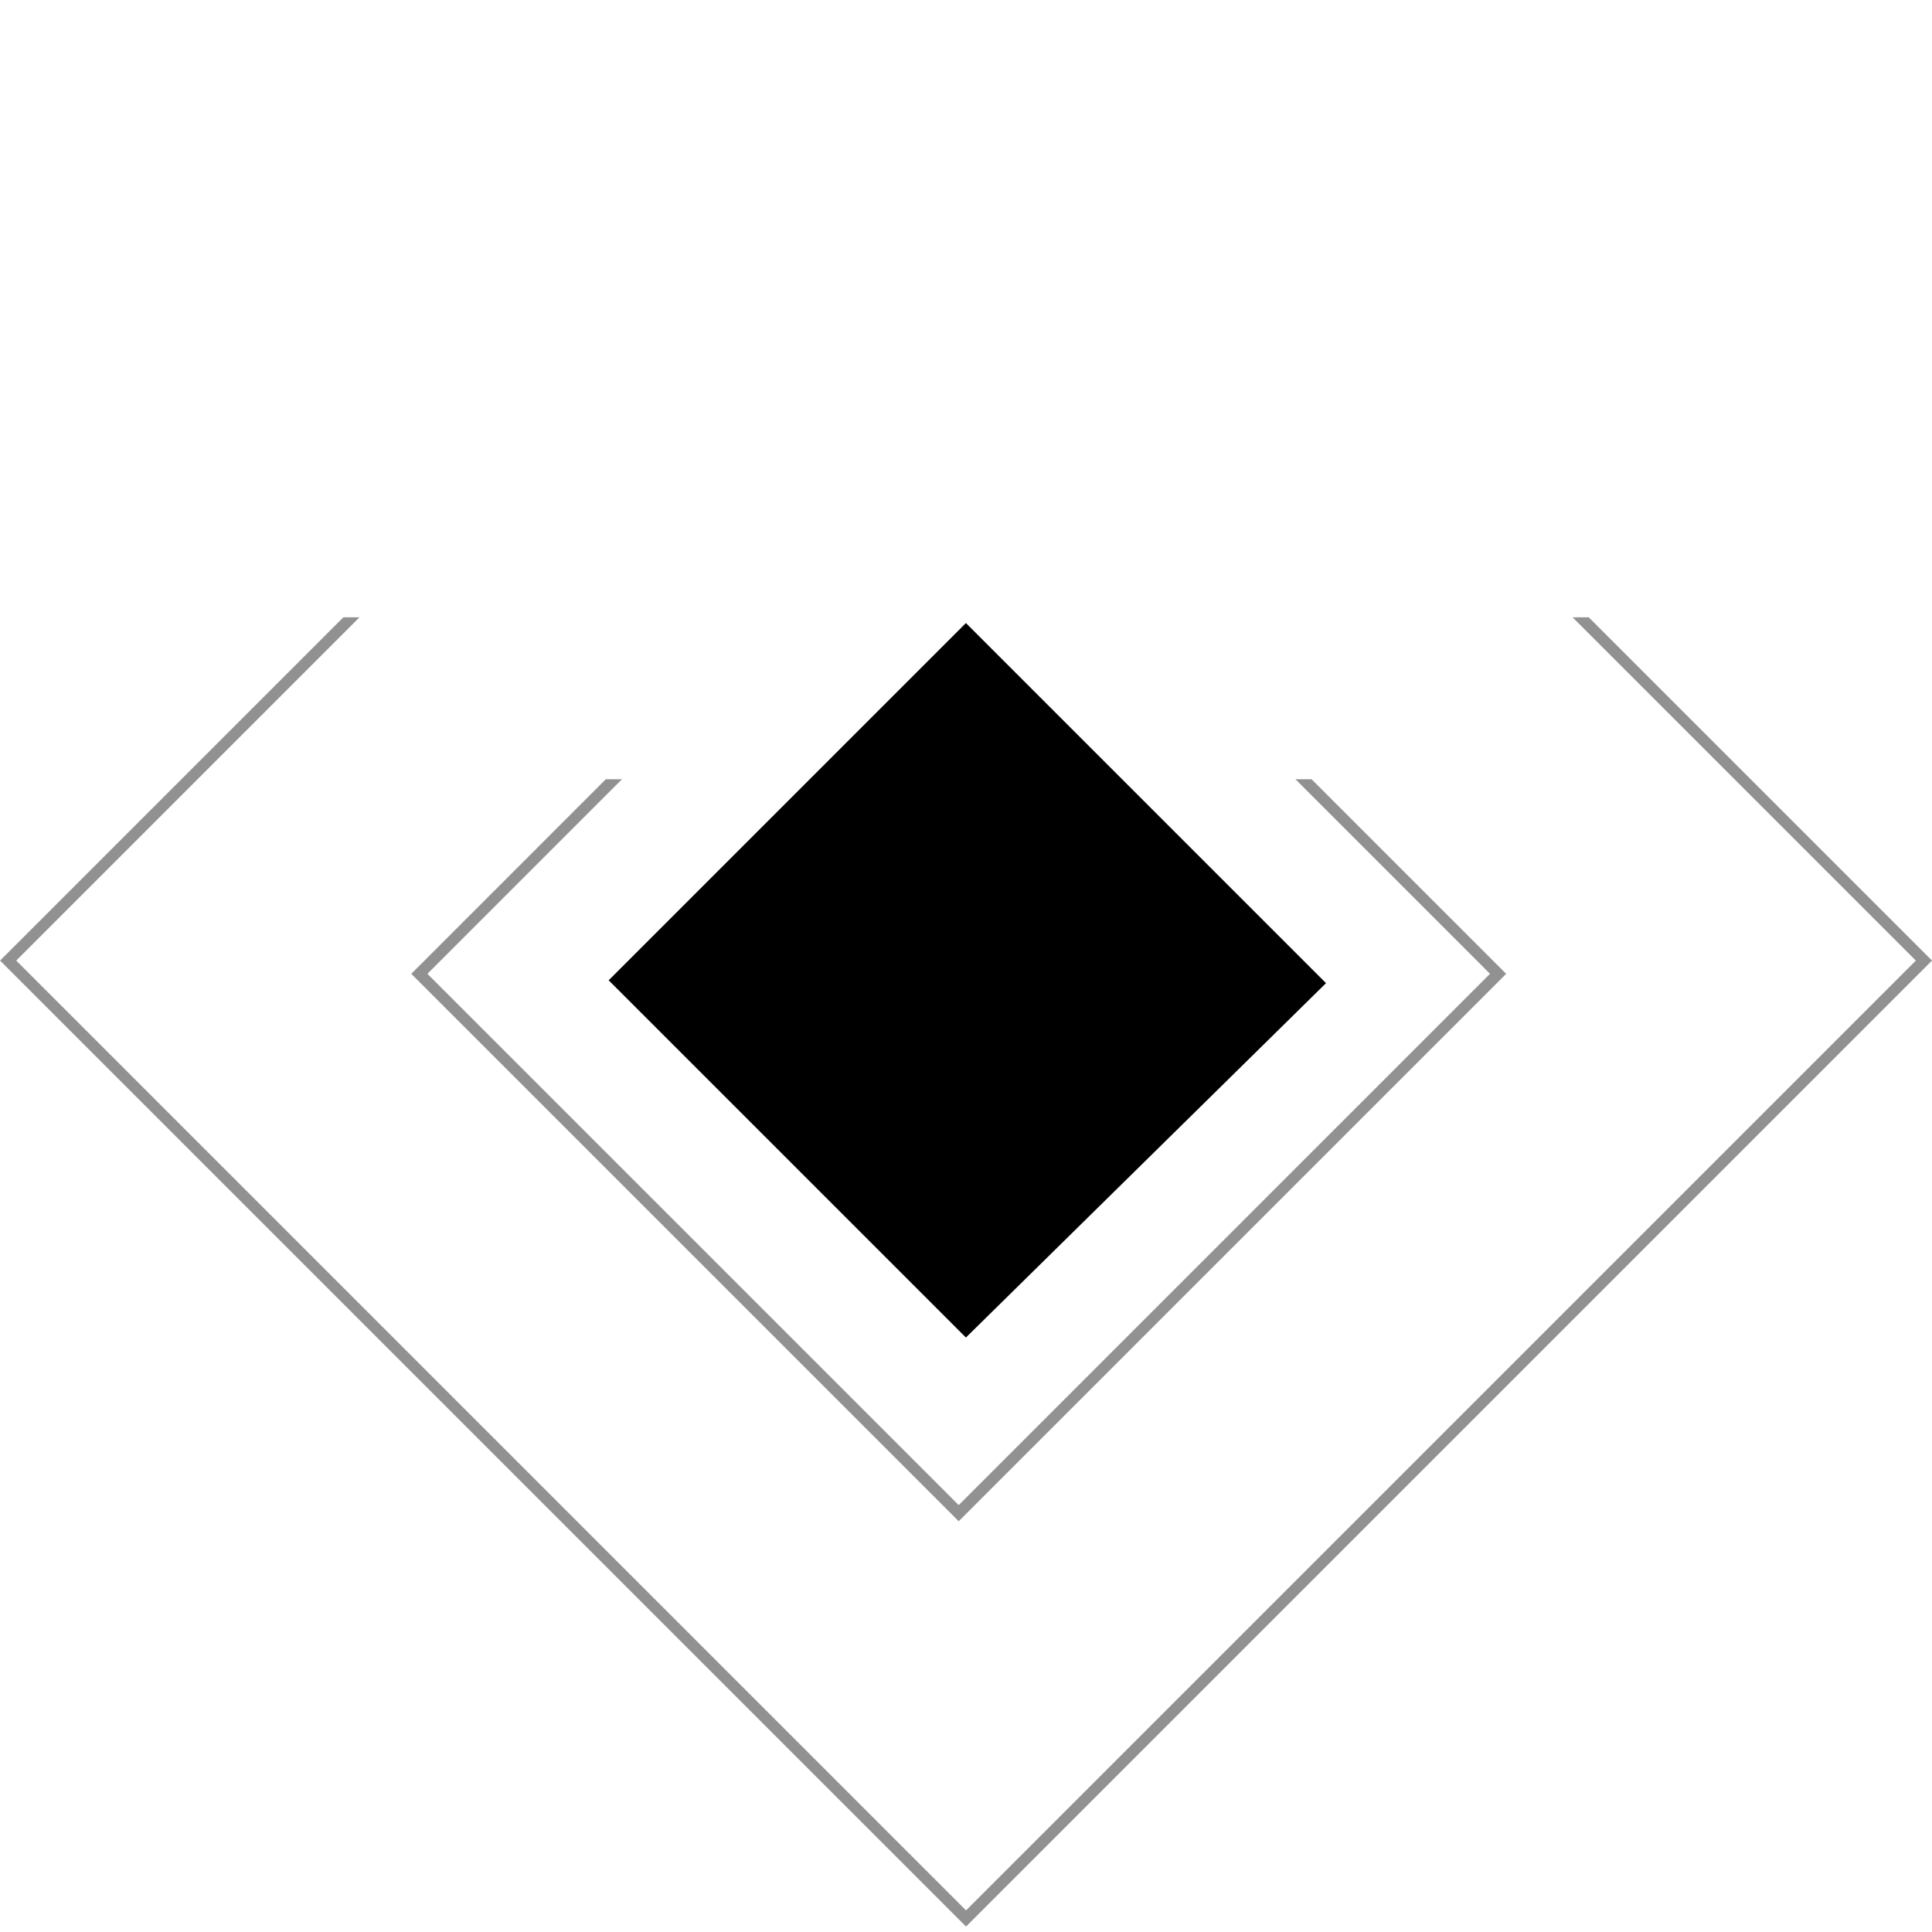 <svg width="169" height="169" viewBox="0 0 169 169" fill="none" xmlns="http://www.w3.org/2000/svg">
<g clip-path="url(#clip0_3535_18409)">
<path d="M84.503 168.523L0.006 84.026L30.032 54L31.446 54L1.42 84.026L84.503 167.109L167.586 84.026L137.56 54L138.974 54L169 84.026L84.503 168.523Z" fill="#242424" fill-opacity="0.5"/>
<path d="M83.862 133.07L35.975 85.183L52.994 68.163L54.408 68.163L37.389 85.183L83.862 131.656L130.336 85.183L113.316 68.163L114.73 68.163L131.75 85.183L83.862 133.07Z" fill="#242424" fill-opacity="0.5"/>
<path d="M115.992 86L84.492 54.5L53.242 85.75L84.492 117L115.992 86Z" fill="black"/>
</g>
<defs>
<clipPath id="clip0_3535_18409">
<rect width="168.994" height="168.99" fill="white" transform="translate(0.008)"/>
</clipPath>
</defs>
</svg>
